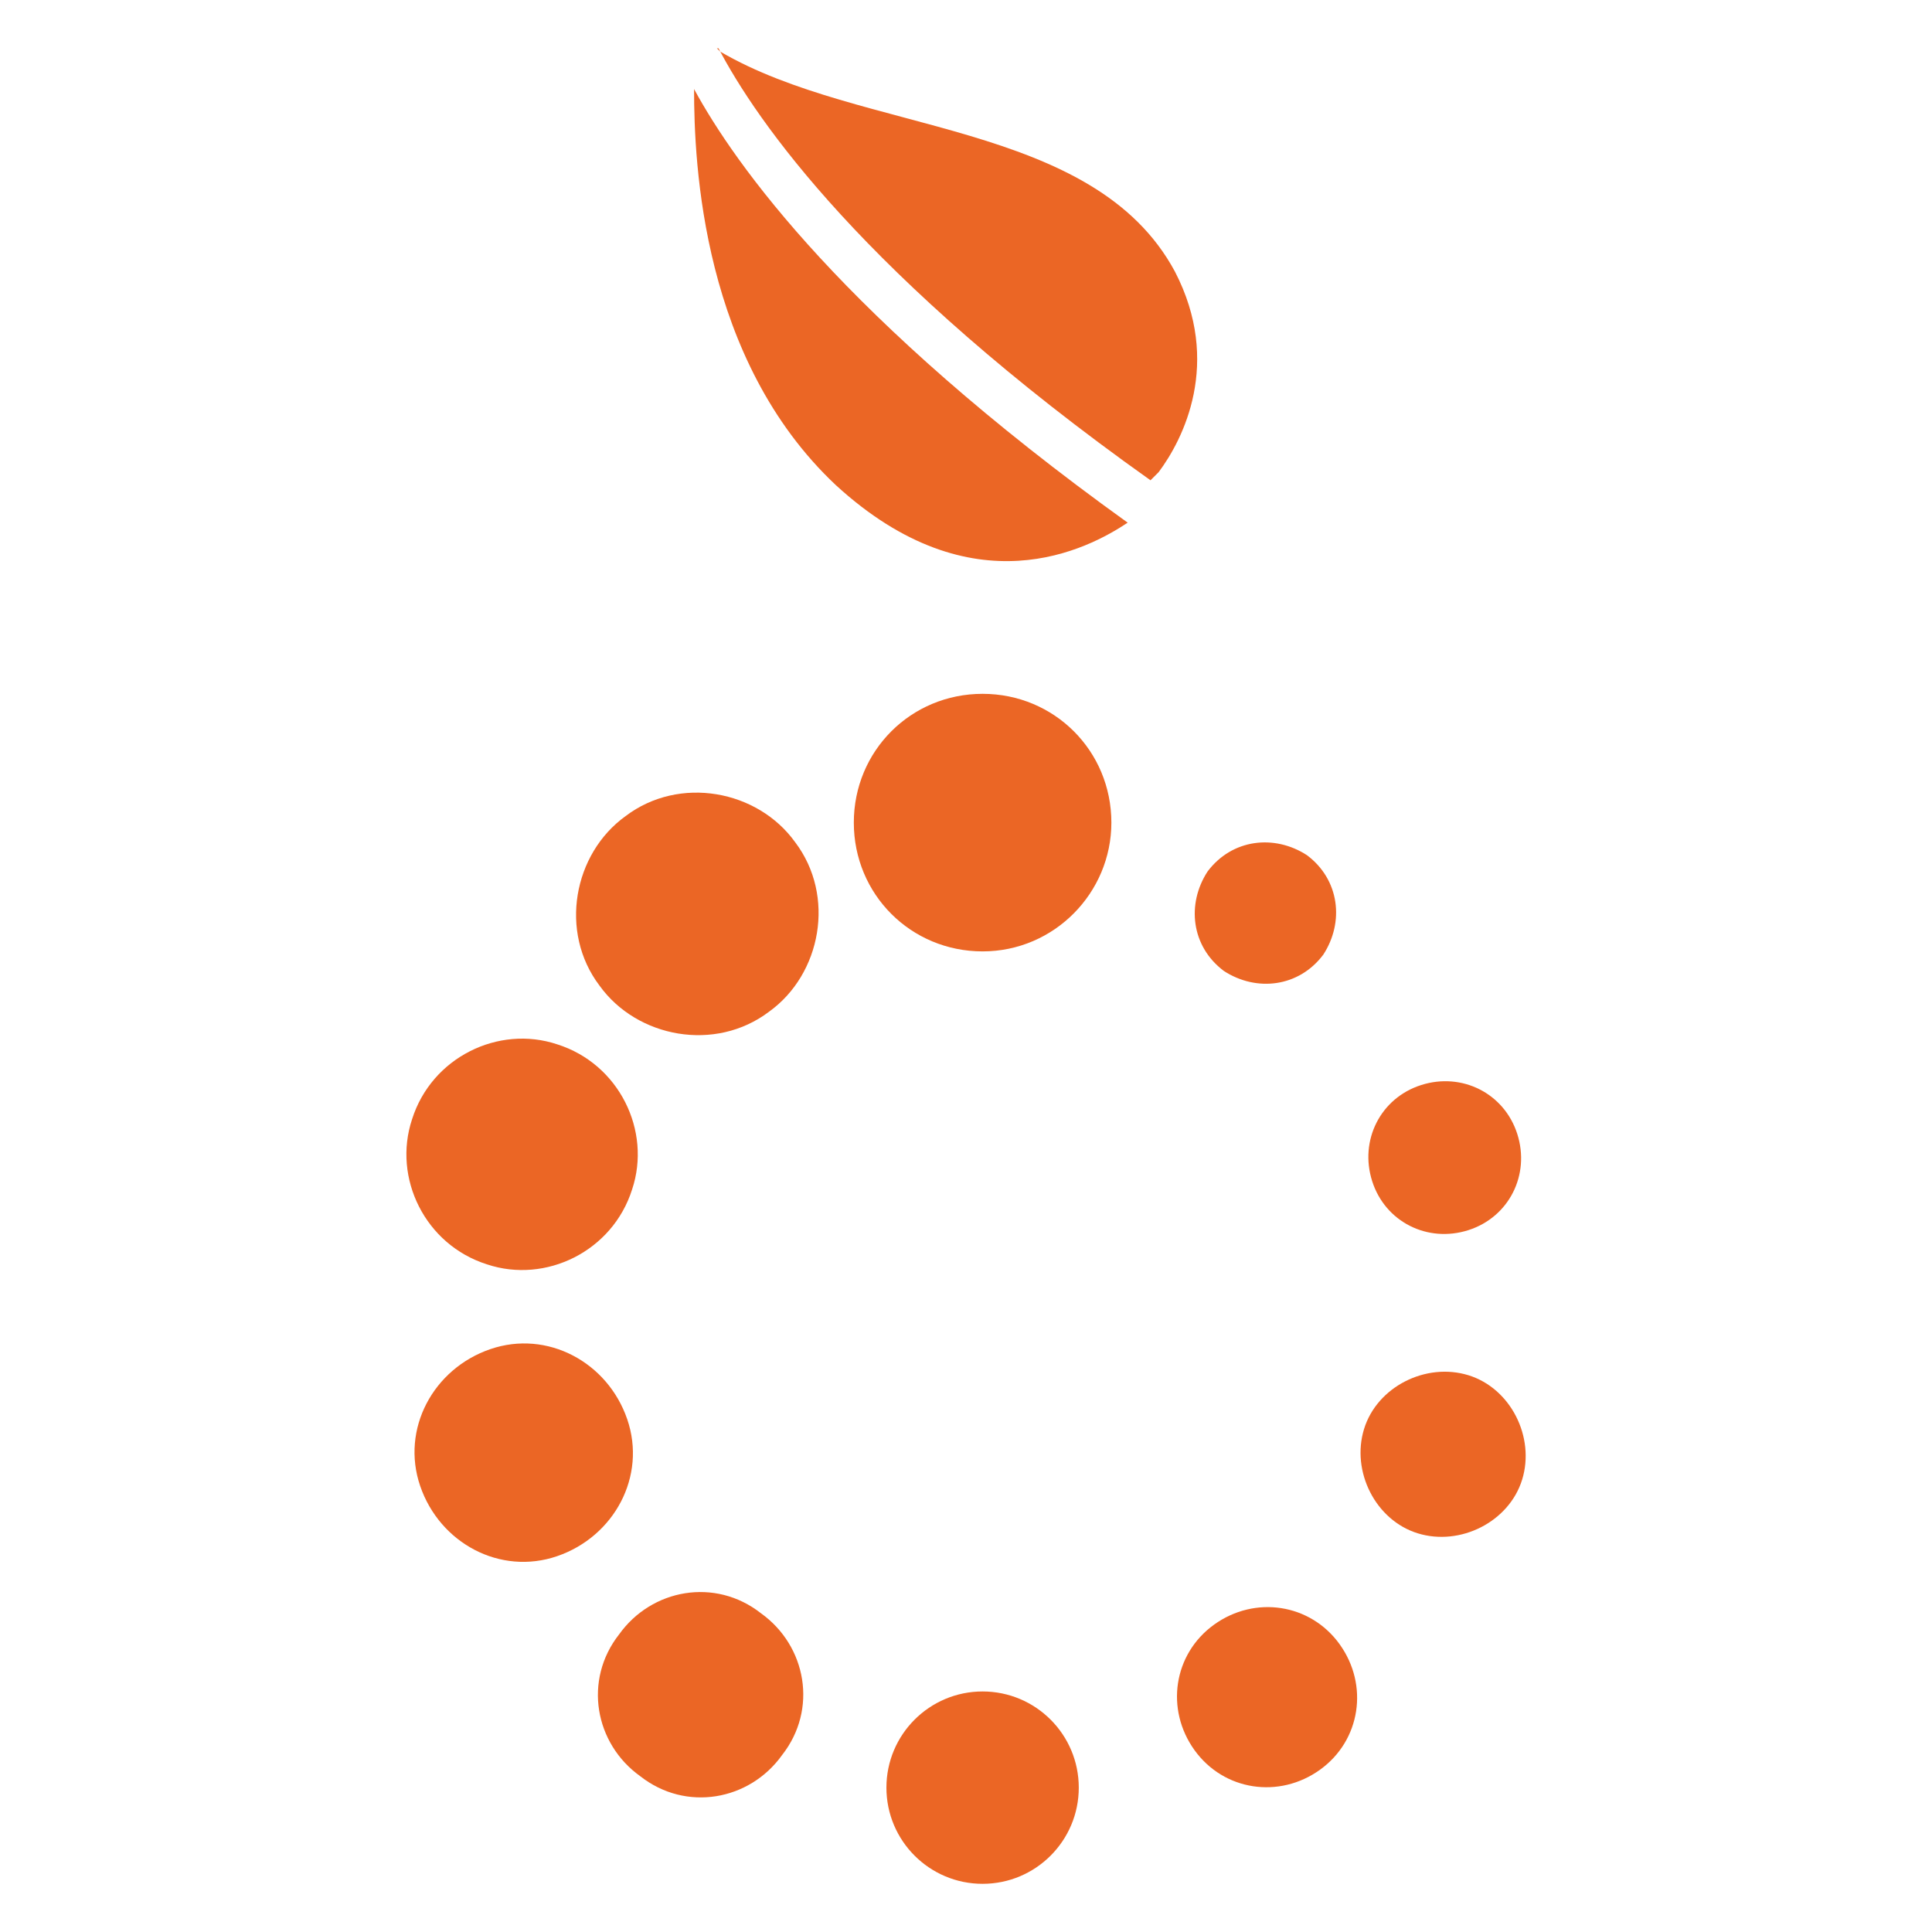 <svg xmlns="http://www.w3.org/2000/svg" version="1.1" xmlns:xlink="http://www.w3.org/1999/xlink" xmlns:svgjs="http://svgjs.dev/svgjs" width="400" height="400"><svg viewBox="0 0 400 400" version="1.1" xmlns="http://www.w3.org/2000/svg" xmlns:xlink="http://www.w3.org/1999/xlink" xml:space="preserve" xmlns:serif="http://www.serif.com/" style="fill-rule:evenodd;clip-rule:evenodd;stroke-linejoin:round;stroke-miterlimit:2;">
    <g id="SvgjsG1061" transform="matrix(3.375,0,0,3.375,84.299,10)">
        <g>
            <g id="SvgjsG1060">
                <g id="SvgjsG1059" serif:id="Calque_1-2">
                    <g>
                        <path d="M43.2,47.5C43.2,51.8 39.7,55.4 35.3,55.4C30.9,55.4 27.4,51.9 27.4,47.5C27.4,43.1 30.9,39.6 35.3,39.6C39.7,39.6 43.2,43.1 43.2,47.5Z" style="fill:rgb(235,102,37);fill-rule:nonzero;"></path>
                        <circle cx="35.3" cy="106.7" r="5.9" style="fill:rgb(235,102,37);"></circle>
                        <path d="M56.2,55.6C54.7,57.6 52.1,57.9 50.1,56.6C48.1,55.1 47.8,52.5 49.1,50.5C50.6,48.5 53.2,48.2 55.2,49.5C57.2,51 57.5,53.6 56.2,55.6Z" style="fill:rgb(235,102,37);fill-rule:nonzero;"></path>
                        <path d="M23,104.7C21,107.5 17.1,108.2 14.3,106C11.5,104 10.8,100.1 13,97.3C15,94.5 18.9,93.8 21.7,96C24.5,98 25.2,101.9 23,104.7Z" style="fill:rgb(235,102,37);fill-rule:nonzero;"></path>
                        <path d="M65.1,72.5C62.6,73.3 60,72 59.2,69.5C58.4,67 59.7,64.4 62.2,63.6C64.7,62.8 67.3,64.1 68.1,66.6C68.9,69.1 67.6,71.7 65.1,72.5Z" style="fill:rgb(235,102,37);fill-rule:nonzero;"></path>
                        <path d="M9.2,92.5C5.7,93.7 2,91.7 0.8,88.2C-0.4,84.7 1.6,81 5.1,79.8C8.6,78.6 12.3,80.6 13.5,84.1C14.7,87.6 12.7,91.3 9.2,92.5Z" style="fill:rgb(235,102,37);fill-rule:nonzero;"></path>
                        <path d="M62,91.1C59.4,90.3 57.9,87.3 58.7,84.7C59.5,82.1 62.5,80.6 65.1,81.4C67.7,82.2 69.2,85.2 68.4,87.8C67.6,90.4 64.6,91.9 62,91.1Z" style="fill:rgb(235,102,37);fill-rule:nonzero;"></path>
                        <path d="M4.9,74.6C1.1,73.4 -0.9,69.3 0.3,65.7C1.5,61.9 5.6,59.9 9.2,61.1C13,62.3 15,66.4 13.8,70C12.6,73.8 8.5,75.8 4.9,74.6Z" style="fill:rgb(235,102,37);fill-rule:nonzero;"></path>
                        <path d="M48.3,104.4C46.5,101.9 47,98.5 49.5,96.7C52,94.9 55.4,95.4 57.2,97.9C59,100.4 58.5,103.8 56,105.6C53.5,107.4 50.1,106.9 48.3,104.4Z" style="fill:rgb(235,102,37);fill-rule:nonzero;"></path>
                        <path d="M11.8,57.5C9.3,54.2 10.2,49.4 13.4,47.1C16.7,44.6 21.5,45.5 23.8,48.7C26.3,52 25.4,56.8 22.2,59.1C18.9,61.6 14.1,60.7 11.8,57.5Z" style="fill:rgb(235,102,37);fill-rule:nonzero;"></path>
                    </g>
                    <g>
                        <path d="M26.3,26.8C34.7,34.5 41.8,30.7 44.2,29.1C26.8,16.6 20.1,7.1 17.6,2.5C17.6,7.1 18.1,19.1 26.3,26.8Z" style="fill:rgb(235,102,37);fill-rule:nonzero;"></path>
                        <path d="M19.1,0C21.4,4.4 28,14 45.6,26.5L46.1,26C47.6,24 50,19.3 47.1,13.7C42.1,4.4 27.9,5.3 19.2,0.2L19,0L19.1,0Z" style="fill:rgb(235,102,37);fill-rule:nonzero;"></path>
                    </g>
                </g>
            </g>
        </g>
    </g>
</svg><style>@media (prefers-color-scheme: light) { :root { filter: none; } }
@media (prefers-color-scheme: dark) { :root { filter: none; } }
</style></svg>